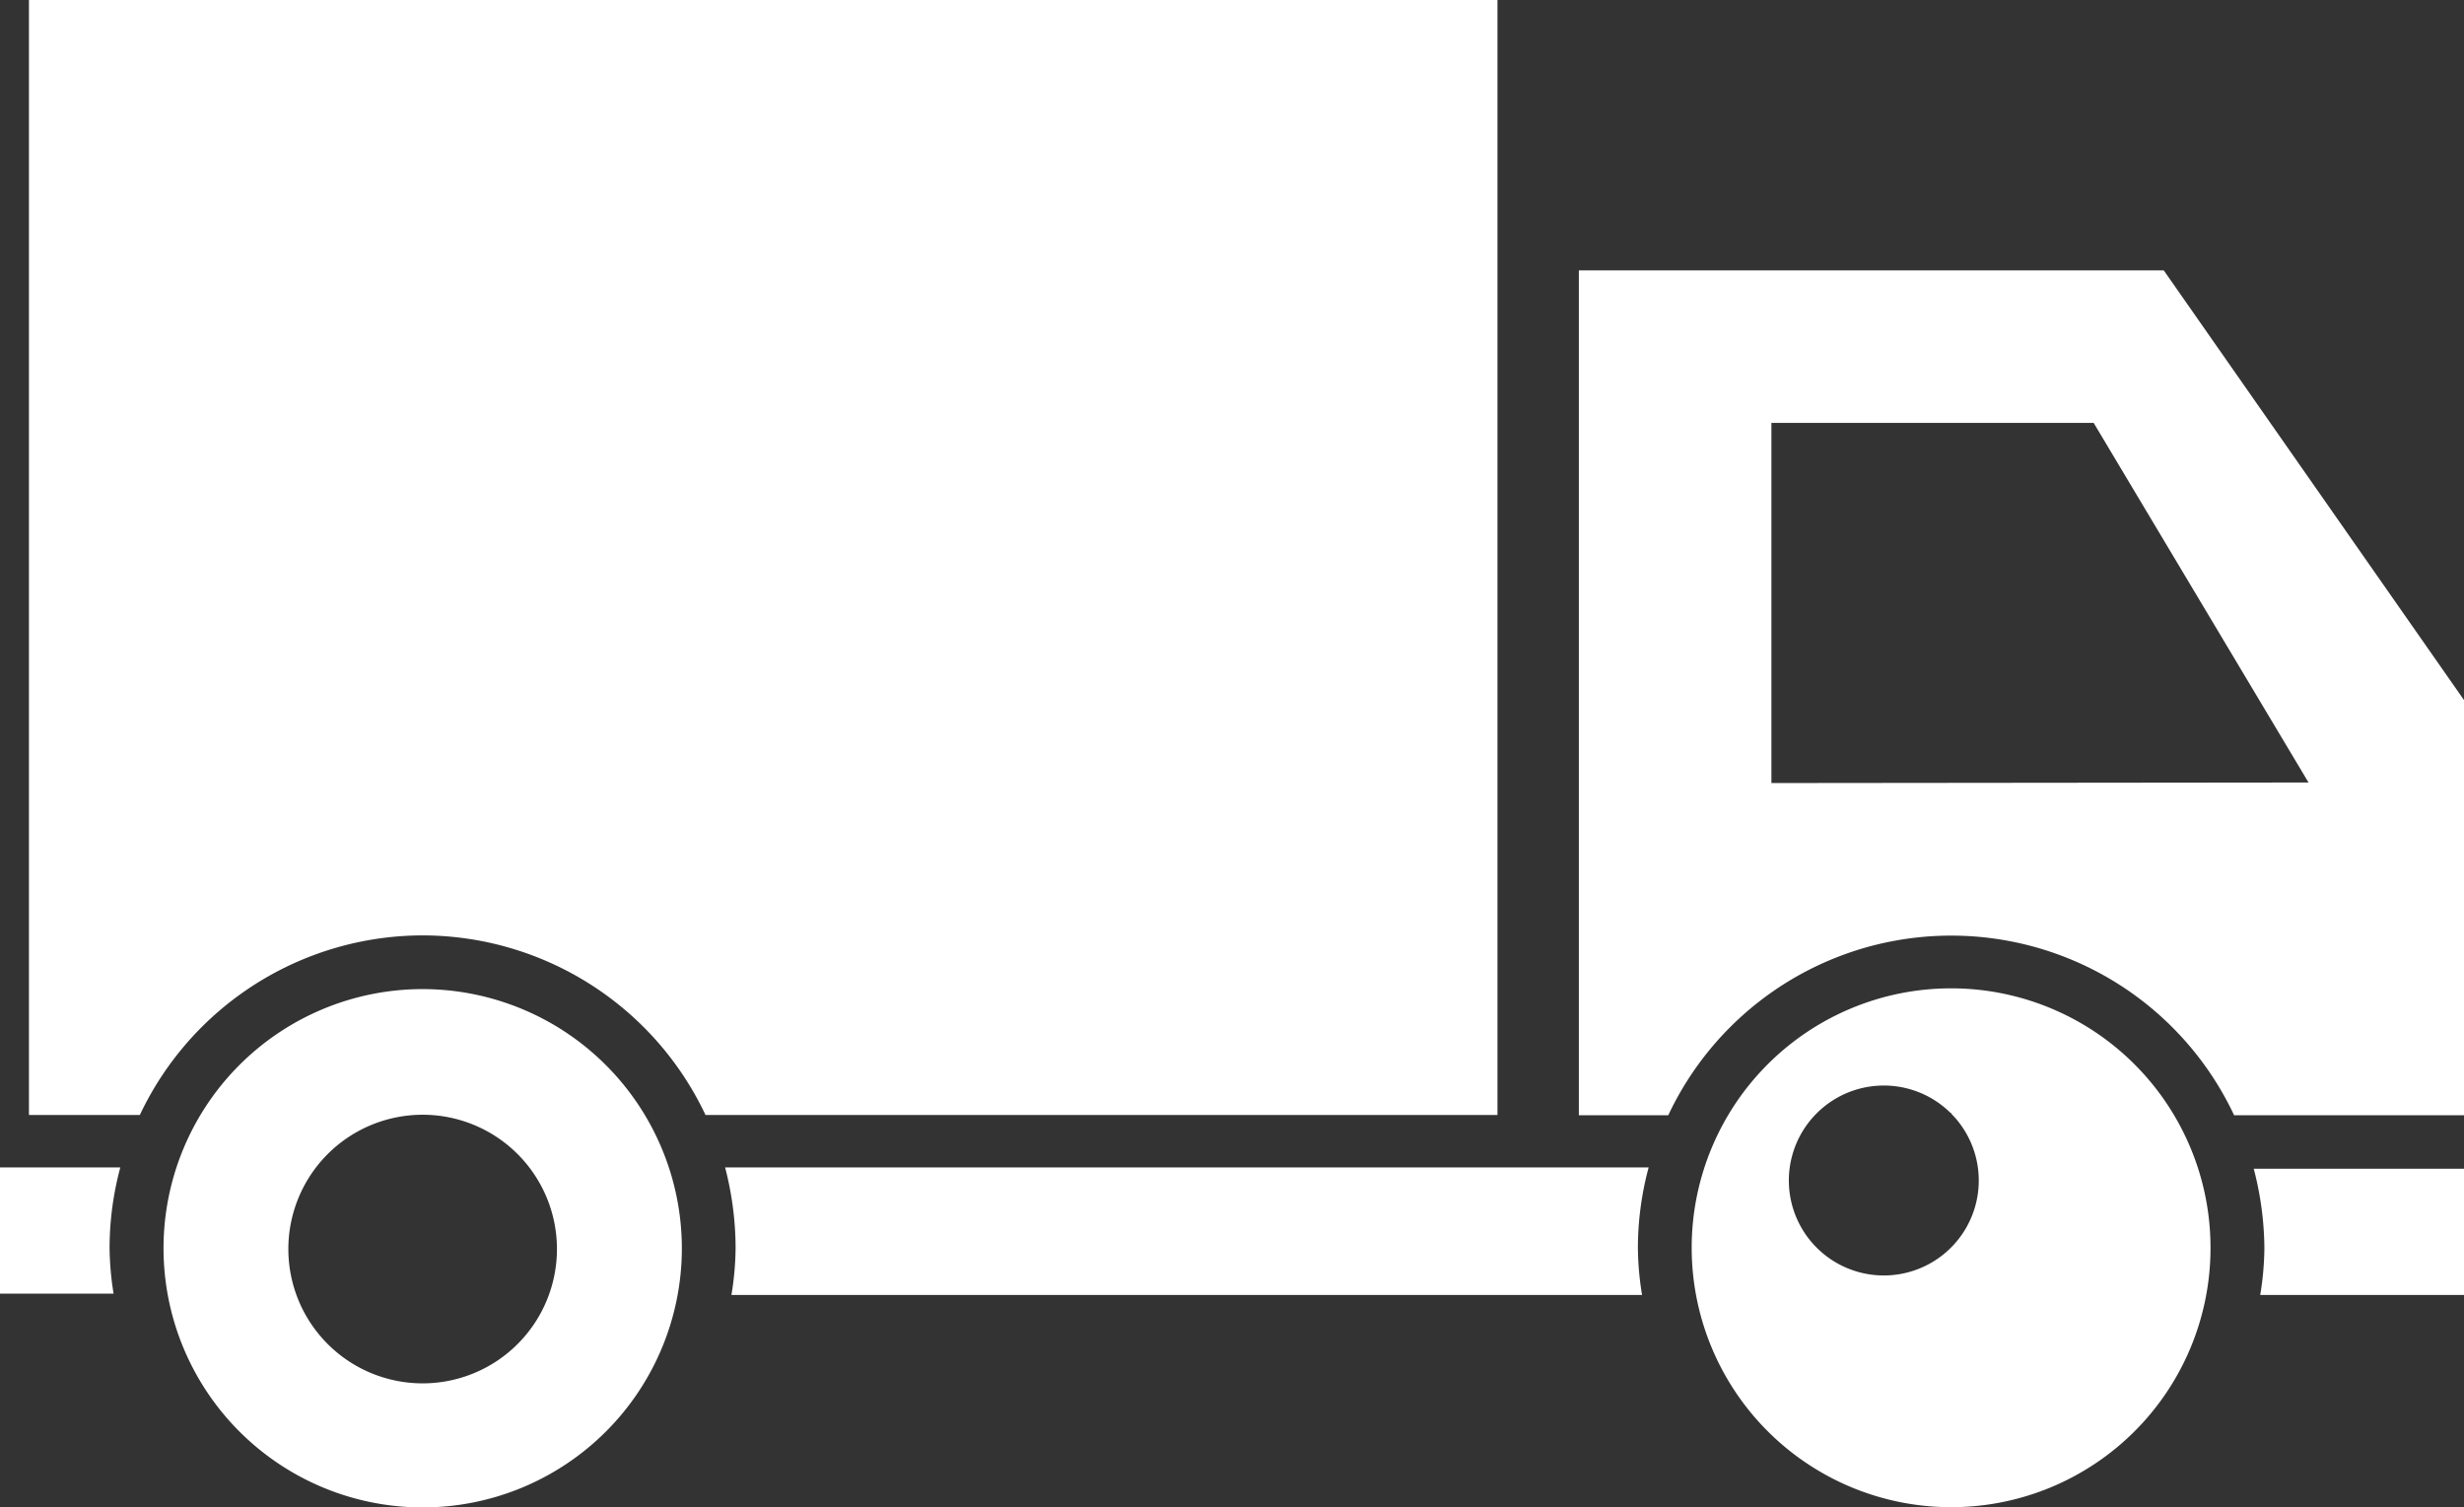 <svg xmlns="http://www.w3.org/2000/svg" width="59.004" height="36.097" viewBox="0 0 59.004 36.097">
  <rect x="0" y="0" width="59.004" height="36.097" fill="#333333" stroke="none"/>
  <g id="quality_step05" transform="translate(-543.625 -1629.935)">
    <path id="パス_2244" data-name="パス 2244" d="M554.129,1652.334a7.5,7.5,0,0,1,6.772,4.3h18.965v-26.7H544.7v26.7h2.656A7.5,7.5,0,0,1,554.129,1652.334Z" transform="translate(-0.382 0)" fill="#fff"/>
    <path id="パス_2245" data-name="パス 2245" d="M602.415,1640v20.232h2.141a7.486,7.486,0,0,1,13.55,0h5.505v-9.942l-7.19-10.29Zm4.611,12.277v-8.624h7.717l5.145,8.611Z" transform="translate(-20.982 -3.591)" fill="#fff"/>
    <path id="パス_2246" data-name="パス 2246" d="M546.249,1675.334a7.43,7.43,0,0,1,.257-1.929h-2.881v3.022h2.72A7.253,7.253,0,0,1,546.249,1675.334Z" transform="translate(0 -15.514)" fill="#fff"/>
    <path id="パス_2247" data-name="パス 2247" d="M627.8,1675.352a7.156,7.156,0,0,1-.1,1.125h4.881v-3.023h-5.036A7.7,7.7,0,0,1,627.8,1675.352Z" transform="translate(-29.951 -15.532)" fill="#fff"/>
    <path id="パス_2248" data-name="パス 2248" d="M570.876,1675.334a7.181,7.181,0,0,1-.1,1.125h21.807a7.166,7.166,0,0,1-.1-1.125,7.425,7.425,0,0,1,.257-1.929H570.625A7.729,7.729,0,0,1,570.876,1675.334Z" transform="translate(-9.636 -15.514)" fill="#fff"/>
    <path id="パス_2249" data-name="パス 2249" d="M619.04,1672.954a6.212,6.212,0,1,0-6.219,6.206h.013a6.206,6.206,0,0,0,6.206-6.206Zm-6.206-3.215a2.274,2.274,0,1,1-.019-.019h.019Z" transform="translate(-22.481 -13.134)" fill="#fff"/>
    <path id="パス_2250" data-name="パス 2250" d="M555.921,1666.765a6.206,6.206,0,1,0,6.206,6.206v-.006A6.213,6.213,0,0,0,555.921,1666.765Zm0,9.441a3.216,3.216,0,1,1,3.215-3.216A3.216,3.216,0,0,1,555.921,1676.206Z" transform="translate(-2.174 -13.145)" fill="#fff"/>
  </g>
</svg>
